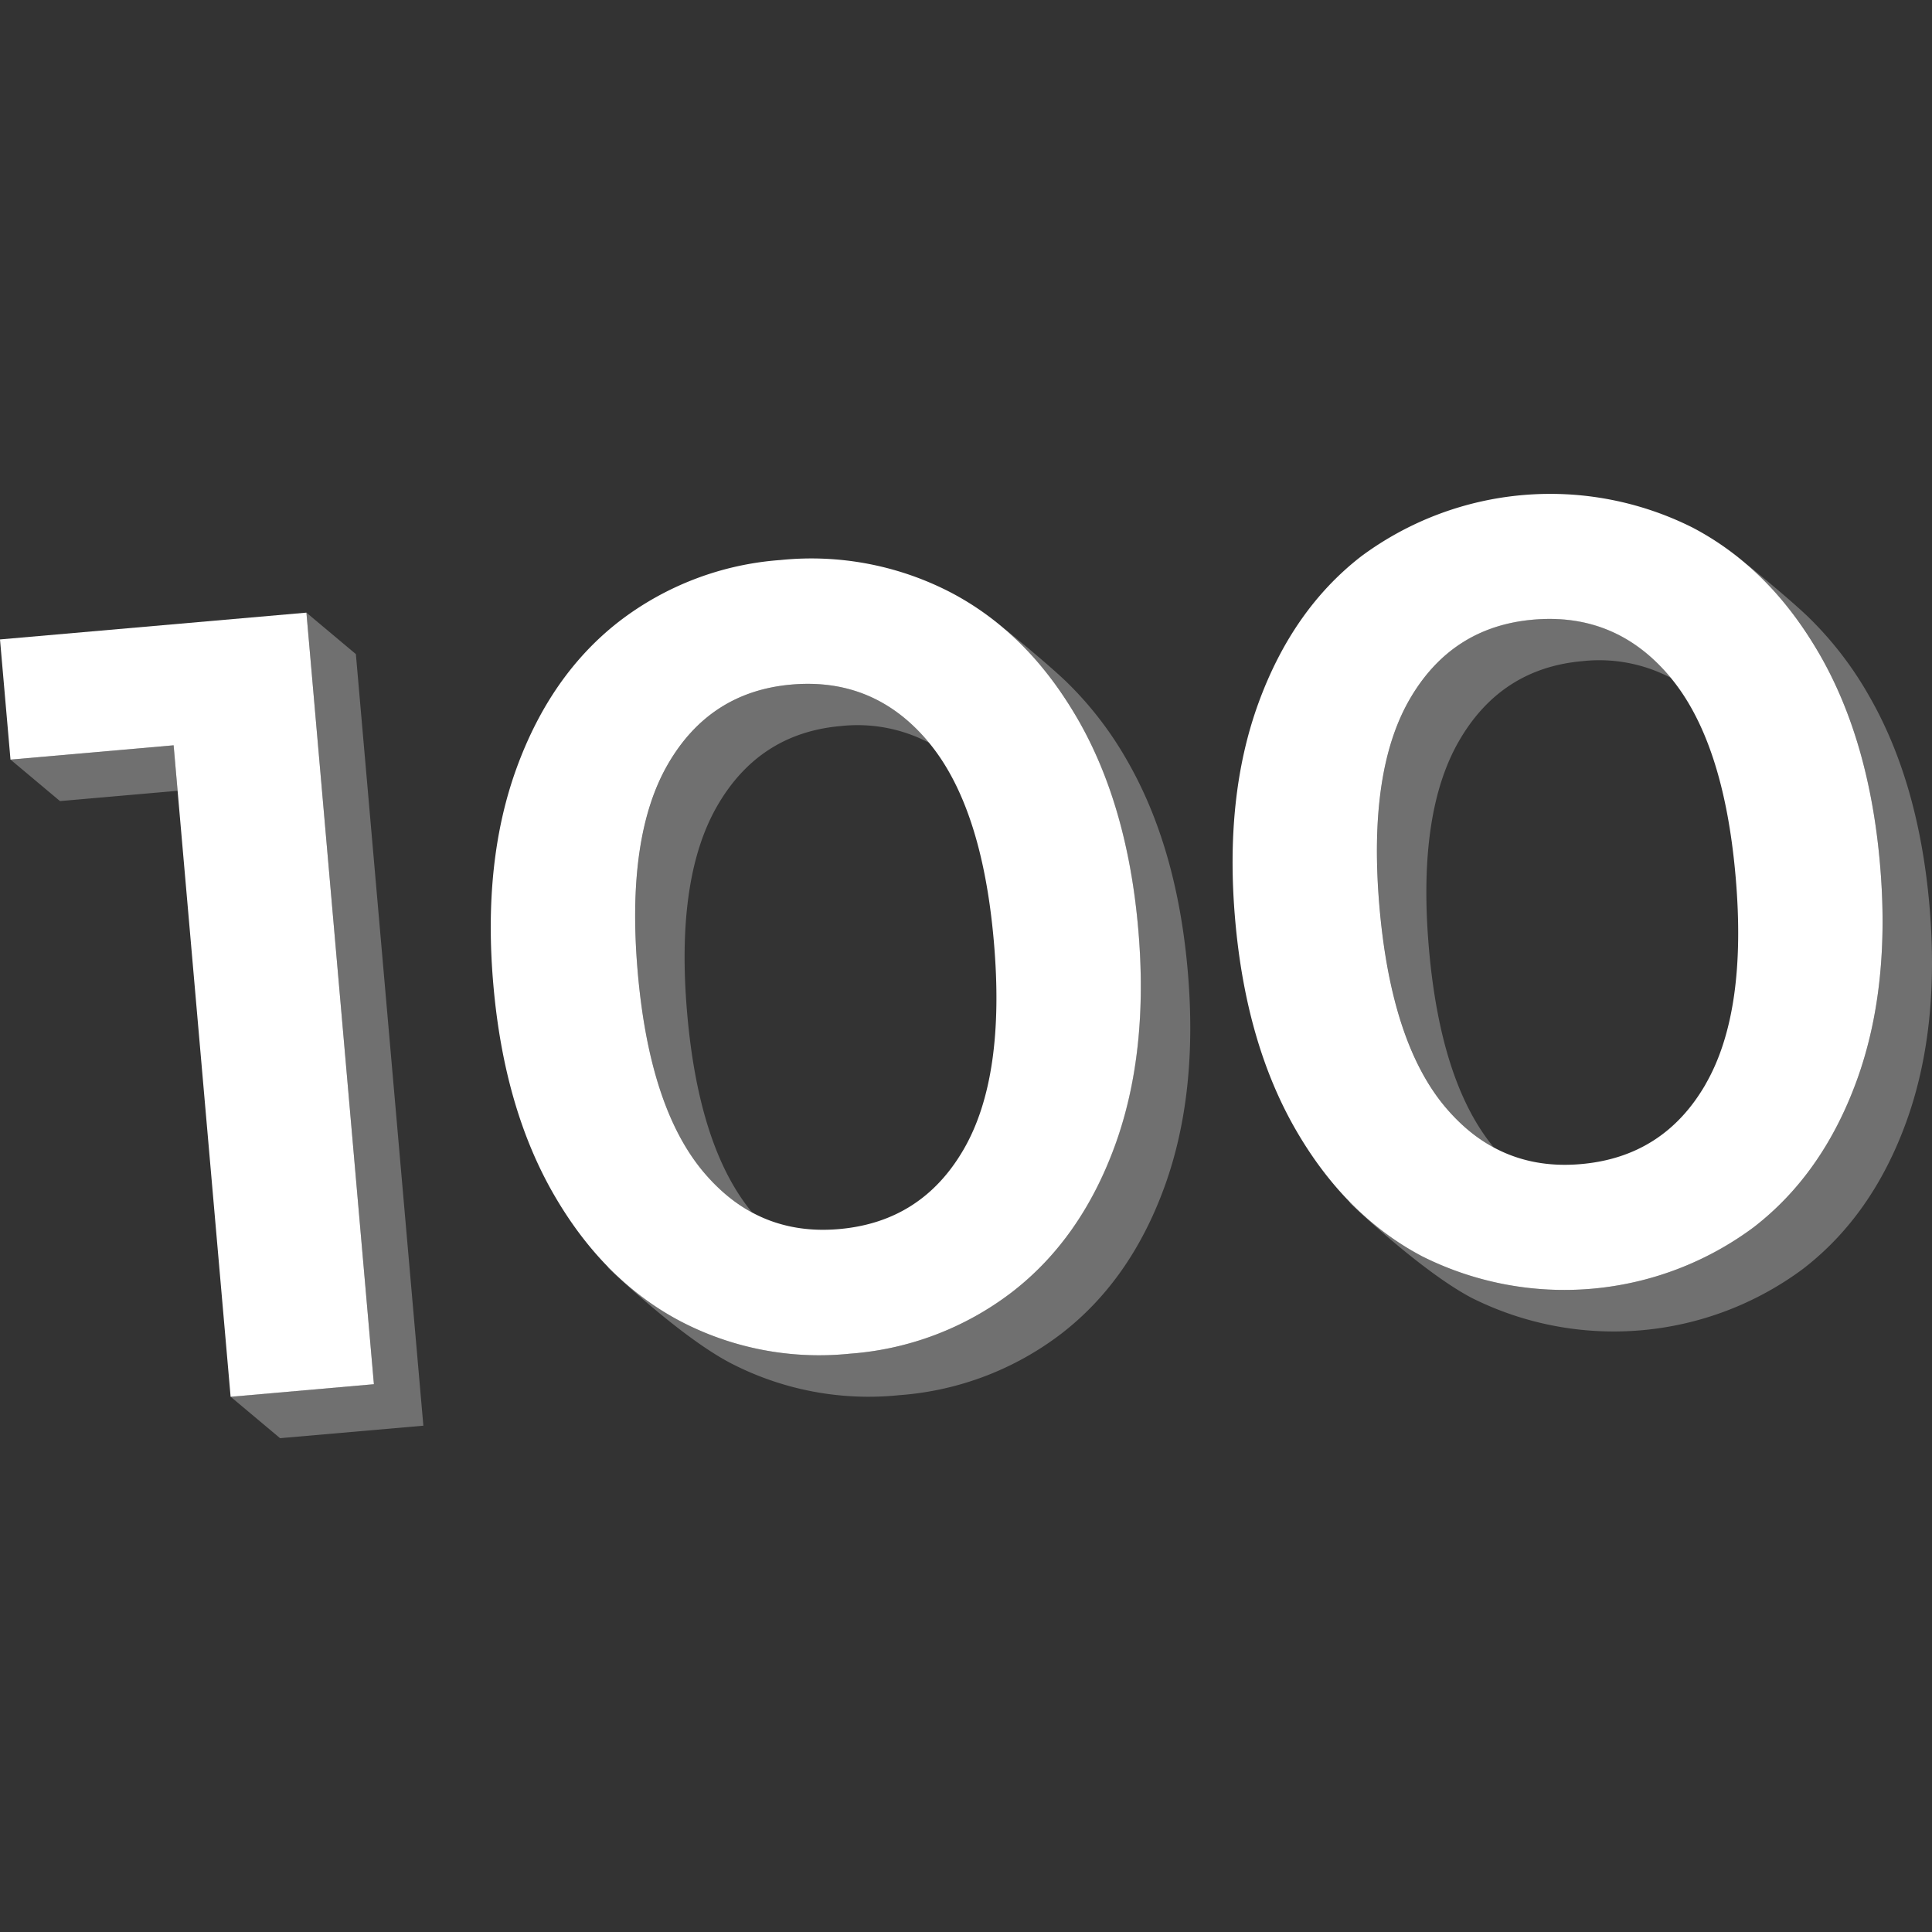 <svg viewBox="0 0 300 300" xmlns="http://www.w3.org/2000/svg"><rect x="0" y="0" width="300" height="300" fill="#333333" stroke="none"/><g fill="#fff"><path d="m 47.58 95.13 l 10.48 119.81 -22.25 1.95 -8.85 -101.16 -25.33 2.22 -1.63 -18.66 z"/><path d="m 105.67 205.17 q -11.93 -6.29 -19.66 -19.67 t -9.4 -32.55 q -1.68 -19.17 3.61 -33.69 t 15.94 -22.78 a 46.56 46.56 0 0 1 25.04 -9.52 47 47 0 0 1 26.4 5.02 q 12.02 6.28 19.74 19.66 t 9.4 32.55 q 1.68 19.17 -3.61 33.69 t -16.03 22.79 a 46.96 46.96 0 0 1 -25.12 9.53 46.54 46.54 0 0 1 -26.31 -5.03 z m 43.97 -26.7 q 6.52 -11.26 4.68 -32.32 t -10.22 -31.01 q -8.37 -9.96 -21.21 -8.84 -12.67 1.11 -19.18 12.37 t -4.68 32.32 q 1.84 21.05 10.22 31.01 t 21.04 8.85 q 12.83 -1.12 19.35 -12.38 z"/><path d="m 220.85 195.09 q -11.93 -6.29 -19.65 -19.67 t -9.4 -32.55 q -1.68 -19.17 3.61 -33.69 t 15.94 -22.78 a 49.28 49.28 0 0 1 51.43 -4.5 q 12.02 6.28 19.74 19.66 t 9.4 32.55 q 1.68 19.17 -3.61 33.69 t -16.03 22.79 a 49.28 49.28 0 0 1 -51.43 4.5 z m 43.97 -26.7 q 6.52 -11.26 4.68 -32.32 t -10.22 -31.01 q -8.37 -9.96 -21.21 -8.84 -12.67 1.11 -19.18 12.37 t -4.68 32.31 q 1.84 21.05 10.22 31.01 t 21.04 8.85 q 12.84 -1.11 19.36 -12.37 z"/><path d="m 47.58 95.13 l 10.48 119.81 -22.25 1.94 7.68 6.44 22.25 -1.94 -10.48 -119.81 z" opacity=".3"/><path d="m 26.96 115.73 l -25.33 2.22 7.68 6.44 18.27 -1.6 z" opacity=".3"/><path d="m 116.79 188.27 q -8.25 -9.97 -10.08 -30.84 -1.84 -21.05 4.68 -32.32 t 19.18 -12.37 a 23.9 23.9 0 0 1 13.7 2.6 c -.06 -.07 -.11 -.14 -.16 -.2 q -8.37 -9.96 -21.21 -8.84 -12.67 1.11 -19.18 12.37 t -4.69 32.32 q 1.84 21.05 10.22 31.01 a 25.95 25.95 0 0 0 7.54 6.27 z" opacity=".3"/><path d="m 175.01 118.08 a 54.7 54.7 0 0 0 -9.48 -12.27 c -3.11 -2.98 -9.39 -8.05 -9.39 -8.05 l -.09 -.03 a 53.36 53.36 0 0 1 11.28 13.9 q 7.72 13.38 9.4 32.55 t -3.61 33.69 q -5.28 14.53 -16.02 22.8 a 46.96 46.96 0 0 1 -25.12 9.53 46.54 46.54 0 0 1 -26.31 -5.03 45.04 45.04 0 0 1 -11.29 -8.48 l .08 .21 s 10.93 10.52 18.89 14.71 a 46.55 46.55 0 0 0 26.31 5.03 46.98 46.98 0 0 0 25.12 -9.53 q 10.74 -8.27 16.03 -22.79 t 3.61 -33.69 q -1.69 -19.16 -9.41 -32.55 z" opacity=".3"/><path d="m 290.2 108.01 a 54.72 54.72 0 0 0 -9.48 -12.27 c -3.11 -2.98 -9.39 -8.05 -9.39 -8.05 l -.09 -.03 a 53.36 53.36 0 0 1 11.28 13.9 q 7.72 13.38 9.4 32.55 t -3.61 33.69 q -5.29 14.52 -16.03 22.79 a 49.28 49.28 0 0 1 -51.43 4.5 45.02 45.02 0 0 1 -11.29 -8.48 l .08 .22 s 10.93 10.52 18.89 14.71 a 49.28 49.28 0 0 0 51.43 -4.5 q 10.75 -8.27 16.03 -22.79 t 3.61 -33.69 q -1.68 -19.17 -9.4 -32.55 z" opacity=".3"/><path d="m 231.97 178.19 q -8.25 -9.97 -10.08 -30.84 -1.84 -21.05 4.68 -32.32 t 19.18 -12.37 a 23.9 23.9 0 0 1 13.7 2.6 c -.06 -.07 -.11 -.14 -.16 -.21 q -8.37 -9.96 -21.21 -8.84 -12.67 1.11 -19.18 12.37 t -4.68 32.31 q 1.84 21.05 10.22 31.01 a 25.94 25.94 0 0 0 7.53 6.29 z" opacity=".3"/></g></svg>